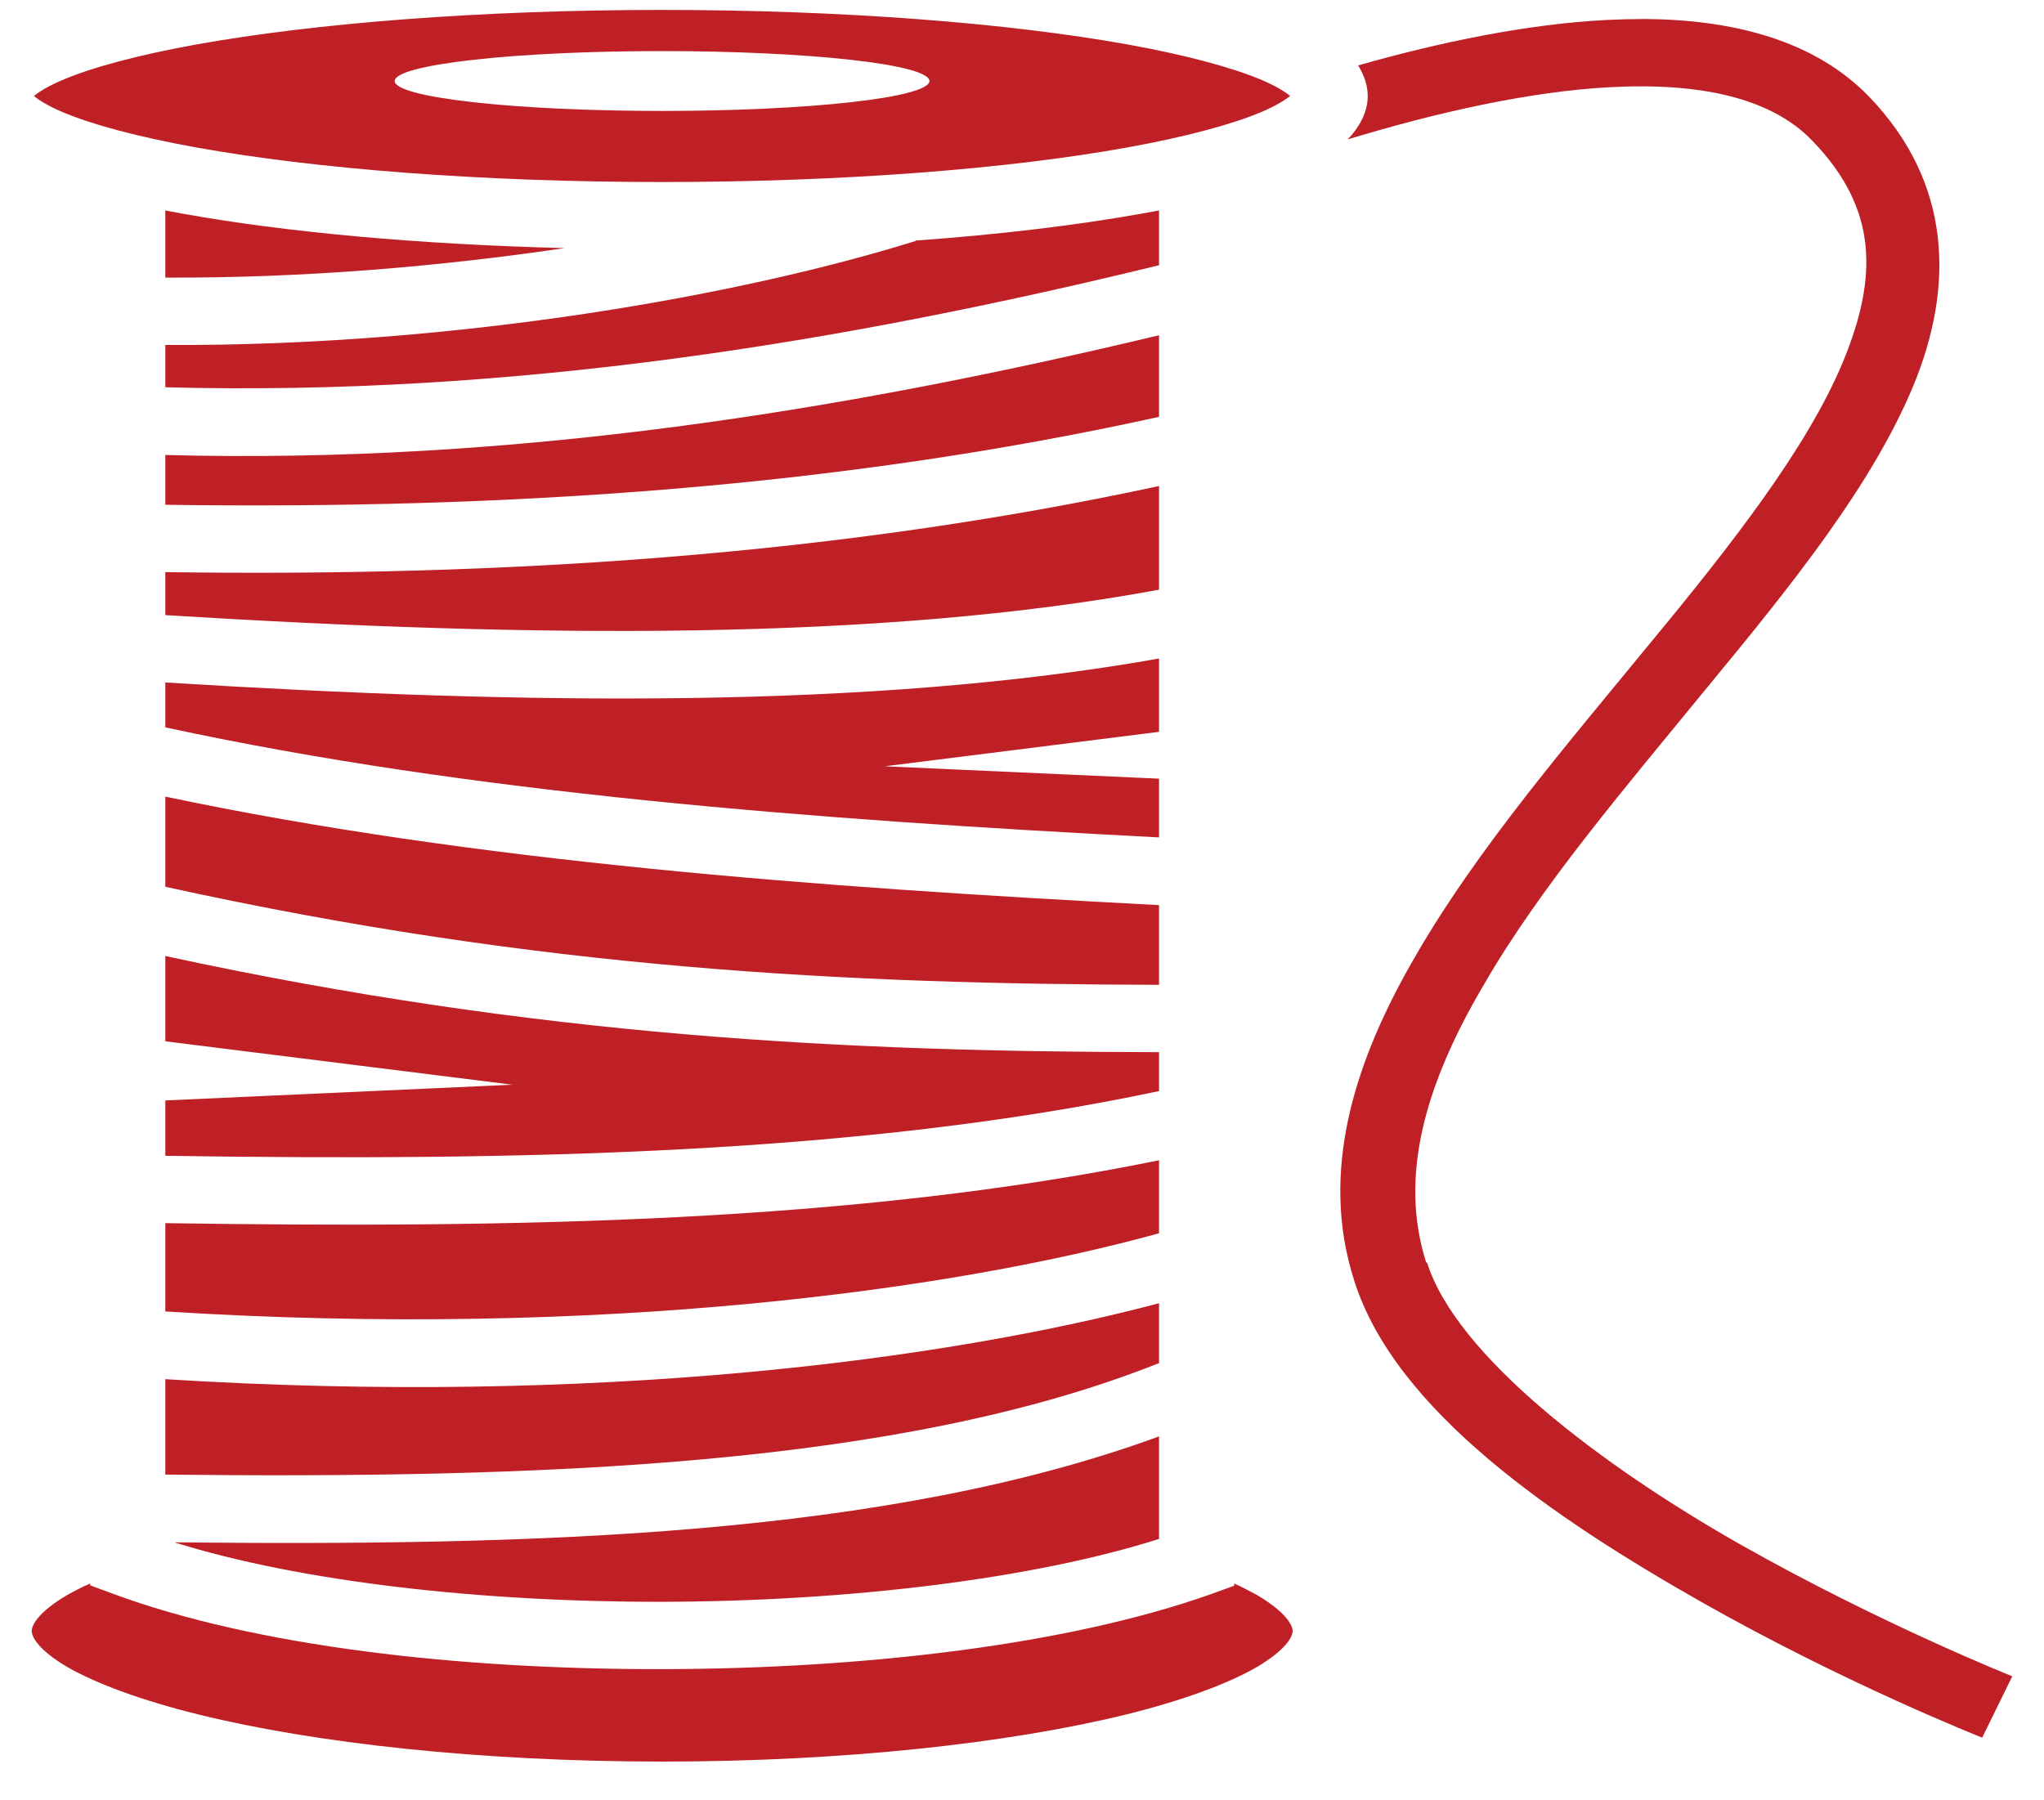 <svg xmlns="http://www.w3.org/2000/svg" width="42" height="37" viewBox="0 0 42 37" fill="none"><path d="M13.609 0.204C9.852 0.204 6.461 0.479 4.052 0.911C2.846 1.127 1.885 1.387 1.289 1.642C0.99 1.768 0.788 1.895 0.699 1.973C0.788 2.052 0.99 2.179 1.289 2.305C1.885 2.558 2.846 2.818 4.052 3.034C6.461 3.466 9.852 3.741 13.609 3.741C17.357 3.741 20.754 3.466 23.155 3.032C24.356 2.816 25.317 2.556 25.917 2.303C26.217 2.177 26.415 2.05 26.509 1.972C26.415 1.893 26.217 1.766 25.917 1.64C25.317 1.387 24.356 1.127 23.155 0.911C20.745 0.479 17.357 0.204 13.609 0.204ZM33.783 0.391C33.525 0.391 33.251 0.398 32.994 0.411C31.364 0.498 29.614 0.86 27.907 1.344C28.019 1.529 28.104 1.74 28.104 1.972C28.104 2.324 27.916 2.631 27.693 2.865C29.545 2.302 31.45 1.879 33.079 1.792C34.949 1.692 36.399 2.016 37.239 2.892C38.586 4.284 38.595 5.687 37.866 7.444C37.136 9.197 35.593 11.181 33.894 13.234C32.204 15.295 30.369 17.433 29.108 19.609C27.83 21.793 27.101 24.077 27.83 26.33C28.679 29.006 31.964 31.221 34.941 32.913C37.934 34.612 40.73 35.712 40.73 35.712L41.348 34.451C41.348 34.451 38.646 33.374 35.764 31.744C32.891 30.113 29.923 27.86 29.322 25.946H29.305C28.739 24.177 29.288 22.278 30.48 20.255C31.647 18.225 33.44 16.133 35.138 14.057C36.845 11.989 38.475 9.951 39.315 7.928C40.156 5.893 40.113 3.76 38.406 1.987C37.282 0.823 35.601 0.401 33.774 0.39L33.783 0.391ZM13.609 1.05C15.065 1.05 16.461 1.115 17.49 1.23C18.52 1.345 19.098 1.502 19.098 1.665C19.098 1.828 18.52 1.985 17.49 2.1C16.461 2.215 15.065 2.28 13.609 2.28C12.887 2.28 12.172 2.264 11.505 2.234C10.838 2.203 10.232 2.157 9.721 2.1C9.211 2.043 8.806 1.975 8.529 1.901C8.253 1.826 8.11 1.746 8.11 1.665C8.11 1.584 8.253 1.504 8.529 1.429C8.806 1.355 9.211 1.287 9.721 1.23C10.232 1.172 10.838 1.127 11.505 1.096C12.172 1.065 12.887 1.05 13.609 1.05ZM3.397 4.325V5.705C6.24 5.719 9.063 5.474 11.601 5.099C8.565 5.022 5.853 4.769 3.749 4.391C3.629 4.369 3.513 4.347 3.397 4.325ZM23.816 4.325C23.696 4.347 23.584 4.369 23.456 4.391C22.126 4.629 20.556 4.818 18.815 4.944V4.952C15.307 6.048 9.44 7.121 3.397 7.09V7.959C10.546 8.151 17.348 7.029 23.816 5.451V4.325ZM23.816 6.89C17.391 8.428 10.581 9.543 3.397 9.351V10.374C10.401 10.474 17.228 10.02 23.816 8.567V6.89ZM23.816 9.989C17.177 11.419 10.358 11.858 3.397 11.758V12.642C10.975 13.111 18.086 13.181 23.816 12.119V9.989ZM23.816 13.534C17.914 14.58 10.855 14.488 3.397 14.026V14.949C9.663 16.302 16.654 16.841 23.816 17.21V16.003L18.18 15.749L23.816 15.041V13.534ZM3.397 16.372V18.225C11.121 19.924 17.383 20.224 23.816 20.24V18.602C16.739 18.233 9.749 17.71 3.397 16.372ZM3.397 19.648V21.401L10.529 22.293L3.397 22.616V23.754C10.624 23.862 17.648 23.731 23.816 22.424V21.624C17.434 21.616 11.104 21.316 3.397 19.648ZM23.816 23.846C17.52 25.131 10.512 25.246 3.397 25.138V26.953C12.399 27.522 19.673 26.492 23.816 25.346V23.846ZM23.816 26.784C19.407 27.953 12.236 28.898 3.397 28.345V30.306C11.061 30.39 18.498 30.137 23.816 28.014V26.784ZM23.816 29.521C18.189 31.582 10.95 31.774 3.582 31.698C6.16 32.505 9.869 32.928 13.609 32.92C17.417 32.913 21.225 32.451 23.816 31.628V29.521ZM1.853 32.544C1.676 32.62 1.517 32.705 1.379 32.782C0.792 33.128 0.652 33.397 0.652 33.52C0.652 33.643 0.792 33.912 1.379 34.258C1.966 34.597 2.911 34.95 4.105 35.243C6.491 35.827 9.869 36.204 13.609 36.204C17.34 36.204 20.719 35.827 23.112 35.243C24.305 34.95 25.248 34.597 25.831 34.258C26.415 33.912 26.561 33.643 26.561 33.52C26.561 33.397 26.415 33.128 25.831 32.782C25.686 32.705 25.531 32.62 25.36 32.544V32.59L24.871 32.767C21.963 33.797 17.794 34.297 13.609 34.304C9.423 34.312 5.246 33.835 2.332 32.759L1.853 32.582V32.544Z" fill="#BF2026"></path></svg>
